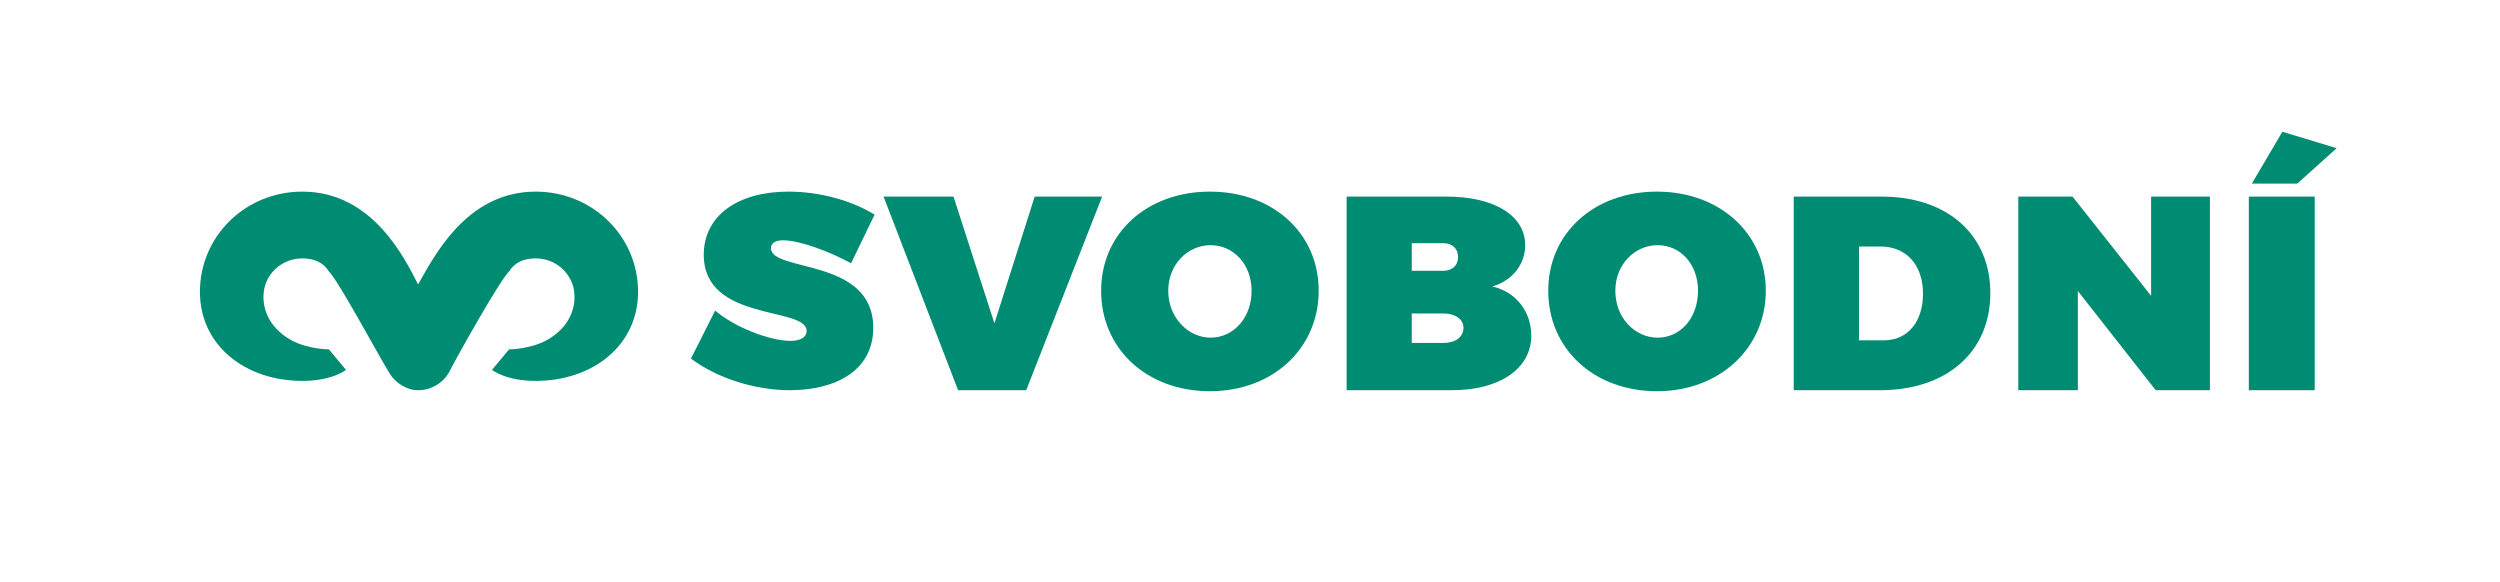 <?xml version="1.0" encoding="utf-8"?>
<!-- Generator: Adobe Illustrator 16.0.2, SVG Export Plug-In . SVG Version: 6.00 Build 0)  -->
<!DOCTYPE svg PUBLIC "-//W3C//DTD SVG 1.1//EN" "http://www.w3.org/Graphics/SVG/1.1/DTD/svg11.dtd">
<svg version="1.1" id="Layer_1" xmlns="http://www.w3.org/2000/svg" xmlns:xlink="http://www.w3.org/1999/xlink" x="0px" y="0px"
	 width="300.6px" height="69.96px" viewBox="0 0 300.6 69.96" enable-background="new 0 0 300.6 69.96" xml:space="preserve">
<g>
	<path fill="#008c72" d="M94.16,28.89c2.02,0,5.738,1.42,8.17,2.771c2.83-5.852,2.83-5.852,2.83-5.852
		c-2.671-1.66-6.551-2.77-10.352-2.77c-6.148,0-10.188,2.93-10.188,7.59c0,8.147,12.369,6.169,12.369,9.169
		c0,0.791-0.811,1.189-1.939,1.189c-2.43,0-6.63-1.58-9.061-3.641c-2.909,5.771-2.909,5.771-2.909,5.771
		c3.148,2.381,7.76,3.801,11.89,3.801c5.42,0,10.03-2.291,10.03-7.512c0-8.46-12.301-6.64-12.301-9.568
		C92.701,29.21,93.27,28.89,94.16,28.89"/>
	<polygon fill="#008c72" points="124.41,23.64 119.57,38.879 114.649,23.64 106.24,23.64 115.201,46.92 123.39,46.92 132.52,23.64 	
		"/>
	<path fill="#008c72" d="M145.559,40.6c-2.66,0-5.09-2.381-5.09-5.64c0-3.182,2.352-5.48,5.09-5.48c2.75,0,4.932,2.301,4.932,5.48
		C150.491,38.219,148.309,40.6,145.559,40.6 M145.479,23.04c-7.59,0-13.08,5.01-13.08,11.92c0,6.987,5.49,12.079,13.08,12.079
		c7.591,0,13.08-5.17,13.08-12.079C158.559,28.05,153.07,23.04,145.479,23.04"/>
	<path fill="#008c72" d="M173.539,41.238c-3.789,0-3.789,0-3.789,0c0-3.551,0-3.551,0-3.551c3.789,0,3.789,0,3.789,0
		c1.461,0,2.43,0.711,2.43,1.73C175.969,40.527,175,41.238,173.539,41.238 M169.75,29.239c3.789,0,3.789,0,3.789,0
		c1.051,0,1.779,0.631,1.779,1.66s-0.729,1.66-1.779,1.66c-3.789,0-3.789,0-3.789,0V29.239z M179.439,34.448
		c2.42-0.709,3.949-2.68,3.949-4.969c0-3.551-3.709-5.841-9.438-5.841c-12.031,0-12.031,0-12.031,0c0,23.279,0,23.279,0,23.279
		c12.67,0,12.67,0,12.67,0c5.74,0,9.531-2.602,9.531-6.551C184.119,37.447,182.26,35.08,179.439,34.448"/>
	<path fill="#008c72" d="M199.32,40.6c-2.74,0-5.092-2.381-5.092-5.64c0-3.182,2.352-5.48,5.092-5.48c2.75,0,4.85,2.301,4.85,5.48
		C204.17,38.219,202.07,40.6,199.32,40.6 M199.24,23.04c-7.592,0-13.08,5.01-13.08,11.92c0,6.987,5.488,12.079,13.08,12.079
		c7.51,0,13.08-5.17,13.08-12.079C212.32,28.05,206.75,23.04,199.24,23.04"/>
	<path fill="#008c72" d="M226.529,40.92c-3,0-3,0-3,0c0-11.28,0-11.28,0-11.28c2.592,0,2.592,0,2.592,0c3.08,0,5.1,2.211,5.1,5.68
		C231.219,38.709,229.359,40.92,226.529,40.92 M226.289,23.64c-10.609,0-10.609,0-10.609,0c0,23.28,0,23.28,0,23.28
		c10.359,0,10.359,0,10.359,0c8.02,0,13.279-4.58,13.279-11.681C239.32,28.22,234.139,23.64,226.289,23.64"/>
	<polygon fill="#008c72" points="258.648,35.569 249.201,23.64 242.68,23.64 242.68,46.92 249.84,46.92 249.84,34.989 
		259.201,46.92 265.719,46.92 265.719,23.64 258.648,23.64 	"/>
	<rect x="270.398" y="23.64" fill="#008c72" width="7.922" height="23.28"/>
	<polygon fill="#008c72" points="280.959,17.819 274.43,15.84 270.76,22.08 276.219,22.08 	"/>
	<path fill="#008c72" d="M64.41,23.04c-8.44,0-12.32,8.029-14.141,11.158c-1.6-3.129-5.479-11.158-13.92-11.158
		c-6.84,0-12.31,5.359-12.31,12.05c0,6.469,5.47,10.709,12.31,10.709c3.65,0,5.25-1.33,5.25-1.33c-2.05-2.459-2.05-2.459-2.05-2.459
		s-2.51,0-4.56-1.121c-2.74-1.559-3.65-4.01-3.2-6.239c0.46-2.01,2.28-3.58,4.56-3.58c1.37,0,2.511,0.451,3.2,1.57
		c1.14,1.11,5.93,10.04,7.3,12.271l0,0c0.681,1.119,2.05,2.01,3.42,2.01c1.591,0,2.96-0.891,3.641-2.01l0,0
		c1.149-2.23,6.16-11.159,7.3-12.271c0.689-1.119,1.83-1.57,3.2-1.57c2.279,0,4.1,1.57,4.56,3.58c0.45,2.229-0.46,4.681-3.2,6.239
		c-2.05,1.121-4.56,1.121-4.56,1.121c-2.05,2.459-2.05,2.459-2.05,2.459s1.6,1.33,5.25,1.33c6.84,0,12.31-4.24,12.31-10.709
		C76.72,28.399,71.25,23.04,64.41,23.04"/>
</g>
</svg>
